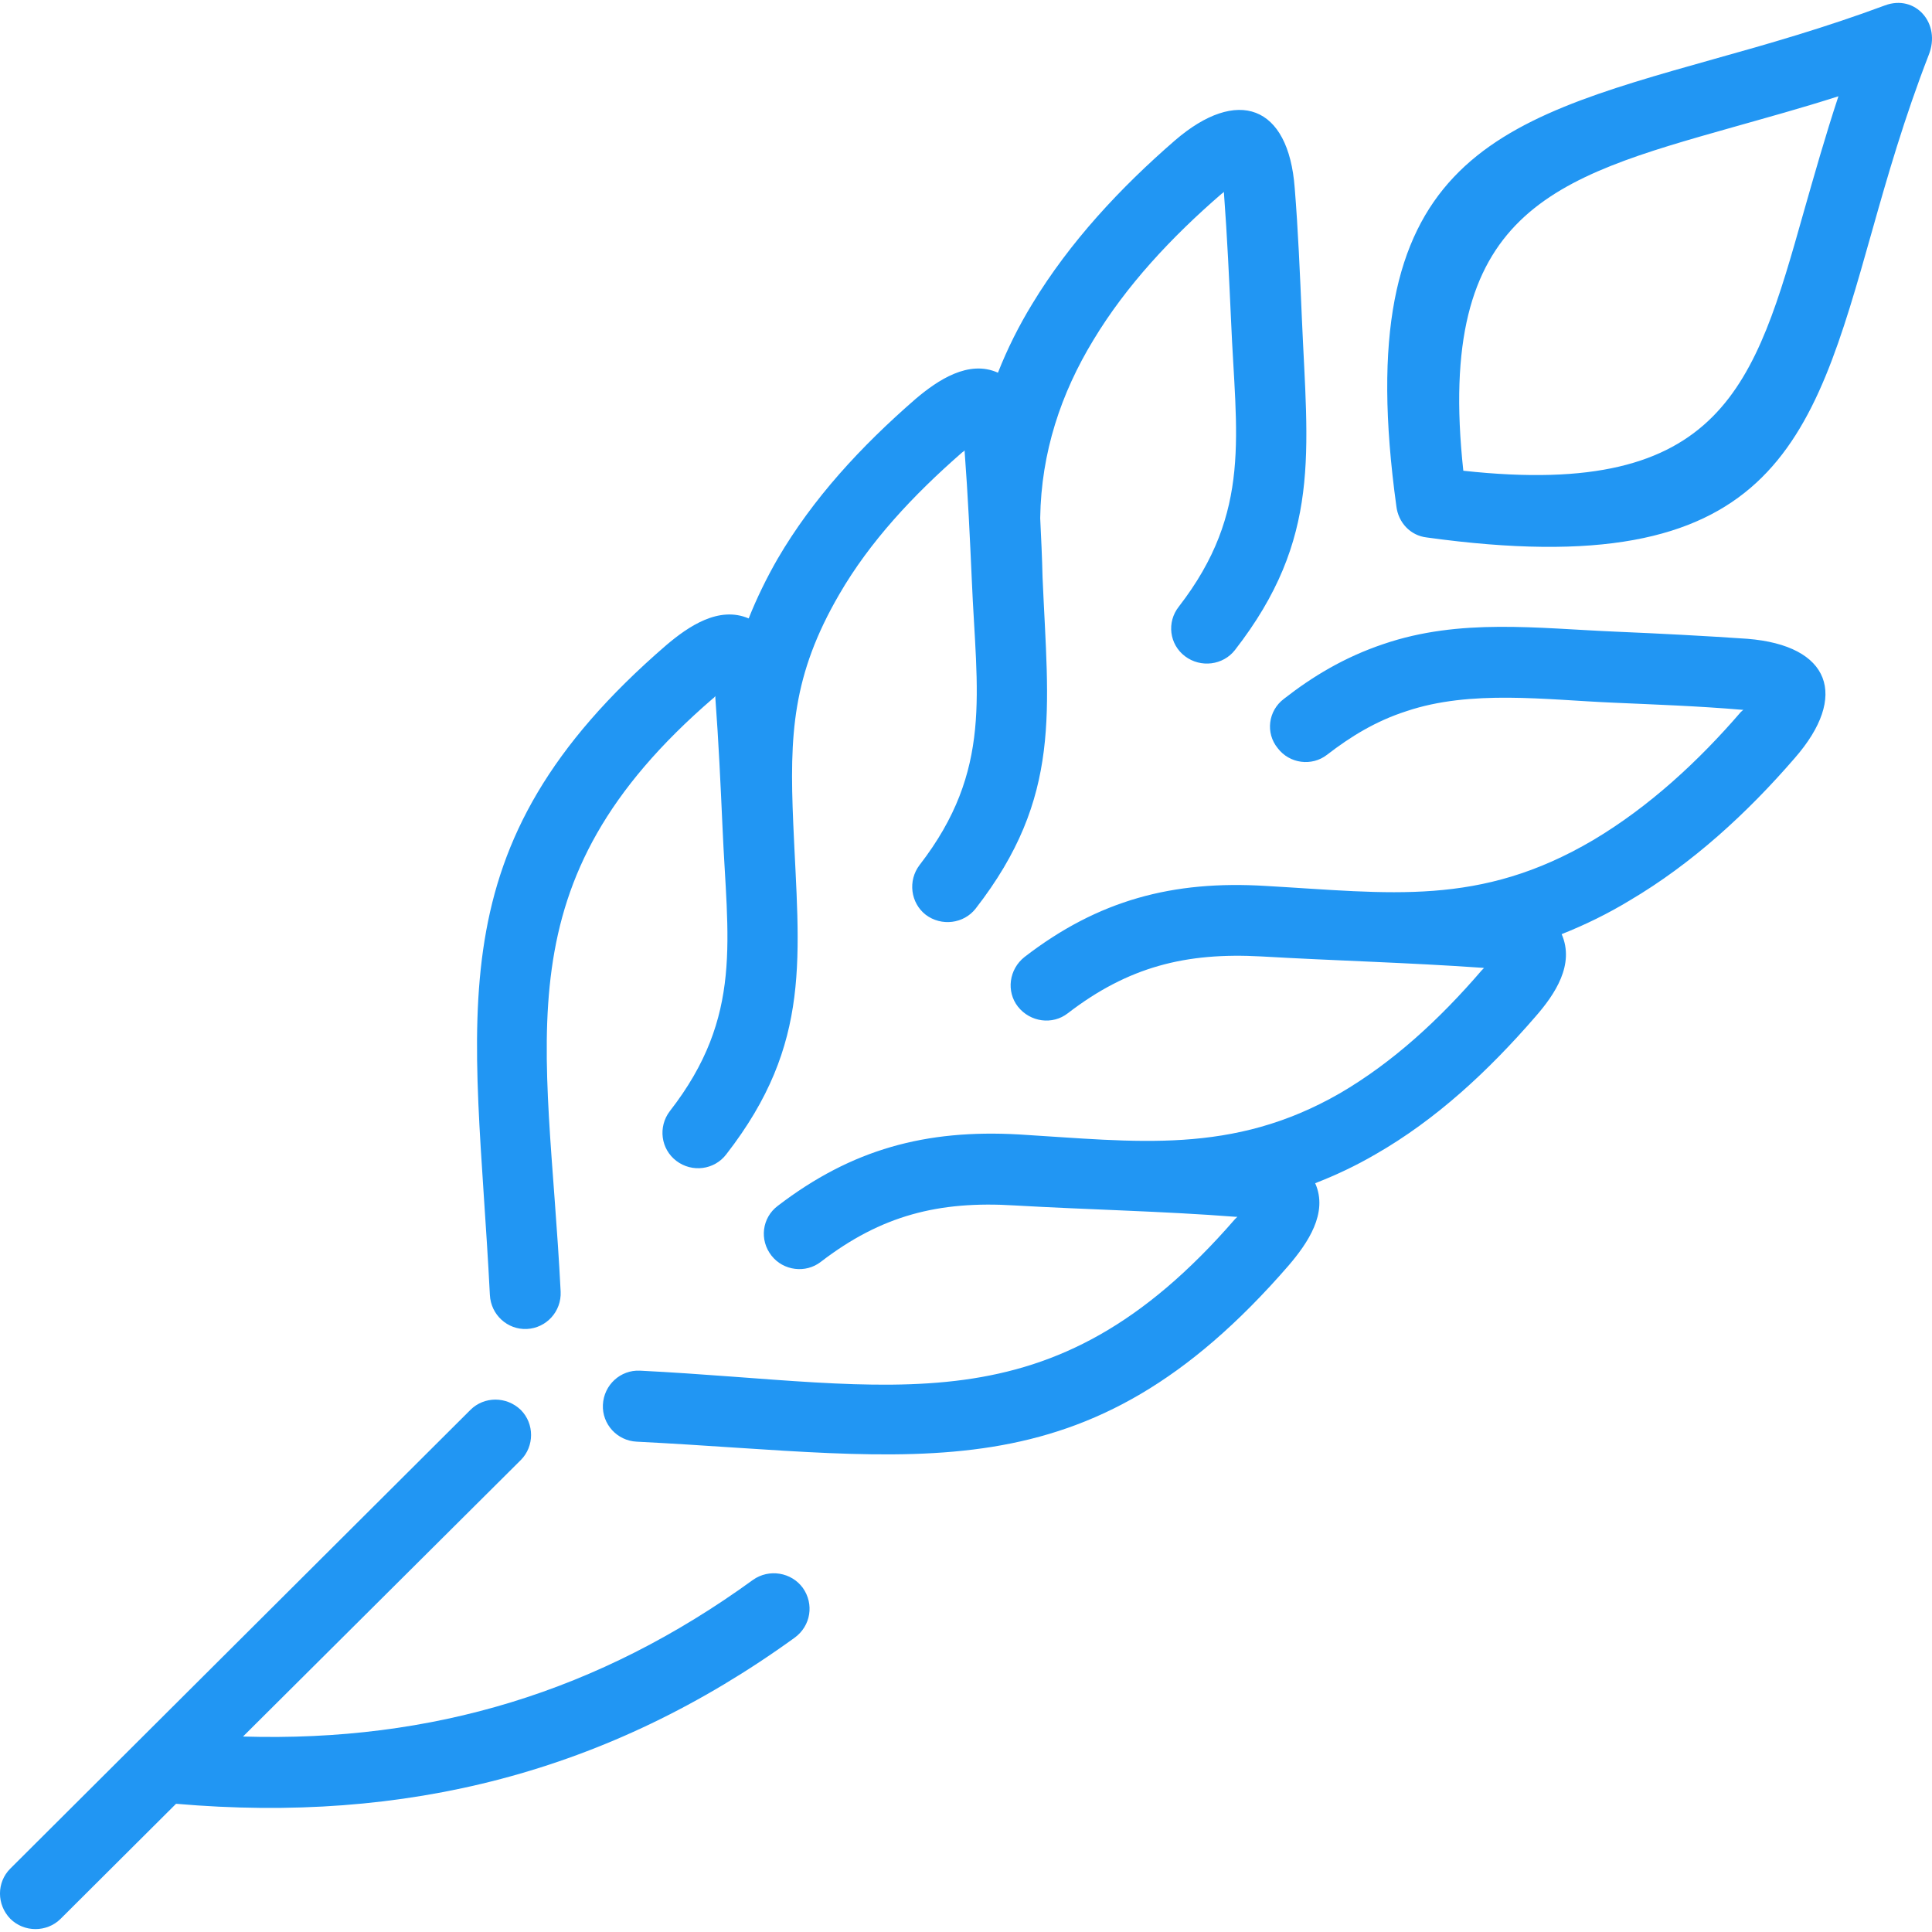<?xml version="1.0" ?><!DOCTYPE svg  PUBLIC '-//W3C//DTD SVG 1.1//EN'  'http://www.w3.org/Graphics/SVG/1.1/DTD/svg11.dtd'><svg enable-background="new 0 0 92.168 92.168" height="100%" id="Слой_1" version="1.1" viewBox="0 0 92.168 92.168" width="100%" xml:space="preserve" xmlns="http://www.w3.org/2000/svg" xmlns:xlink="http://www.w3.org/1999/xlink"><rect clip-rule="evenodd" fill="none" fill-rule="evenodd" height="92.168" width="92.168" x="0"/><path d="M2.893,91.538c-0.657,0.655-1.744,0.655-2.401,0c-0.657-0.678-0.657-1.74,0-2.395l21.949-21.882  c0.657-0.655,1.723-0.655,2.403,0c0.655,0.655,0.655,1.738,0,2.393L11.593,82.843c9.038,0.272,16.988-2.144,24.329-7.474  c0.769-0.543,1.834-0.362,2.378,0.383c0.543,0.767,0.385,1.807-0.385,2.372c-8.925,6.458-18.597,8.875-29.516,7.927L2.893,91.538z   M26.746,61.616c0.046,0.948-0.68,1.738-1.609,1.784c-0.929,0.044-1.721-0.678-1.767-1.626c-0.678-13.437-2.809-21.319,8.428-31.007  c1.042-0.881,2.491-1.875,3.919-1.264c0.385-0.971,0.861-1.942,1.381-2.846c1.676-2.869,3.963-5.352,6.591-7.634  c1.042-0.881,2.514-1.875,3.919-1.243c0.453-1.15,0.998-2.235,1.632-3.274c1.79-2.958,4.212-5.555,6.819-7.813  c2.967-2.553,5.412-1.696,5.707,2.279c0.16,1.965,0.25,4.089,0.341,6.212c0.272,6.368,0.95,10.501-3.195,15.83  c-0.566,0.723-1.632,0.857-2.38,0.293c-0.748-0.565-0.882-1.626-0.293-2.37c3.511-4.539,2.717-8.221,2.491-13.618  c-0.091-1.988-0.181-3.975-0.339-6.098c0-0.021,0-0.044,0-0.067c-0.023,0.023-0.069,0.067-0.114,0.091  c-2.38,2.056-4.553,4.381-6.117,6.979c-1.539,2.528-2.491,5.352-2.536,8.491c0.044,0.925,0.091,1.875,0.112,2.823  c0.272,6.345,0.952,10.478-3.193,15.809c-0.566,0.723-1.632,0.857-2.38,0.293c-0.724-0.565-0.861-1.626-0.295-2.372  c3.512-4.539,2.719-8.219,2.493-13.595c-0.091-2.01-0.181-3.996-0.341-6.119c0-0.023,0-0.046,0-0.067  c-0.023,0.021-0.067,0.067-0.114,0.091c-2.354,2.054-4.416,4.268-5.867,6.774c-2.243,3.861-2.378,6.684-2.196,10.93  c0.272,6.345,0.929,10.478-3.195,15.786c-0.566,0.744-1.63,0.881-2.378,0.316c-0.748-0.565-0.884-1.626-0.318-2.372  c3.534-4.539,2.742-8.219,2.514-13.595c-0.091-2.01-0.181-3.998-0.339-6.119c0-0.023,0-0.067,0-0.091  c-0.046,0.044-0.067,0.091-0.114,0.112C23.802,42.127,26.136,49.466,26.746,61.616L26.746,61.616z M76.015,40.071  c2.651-1.58,5.008-3.749,7.046-6.119c0.044-0.023,0.067-0.069,0.114-0.091c-0.023,0-0.046,0-0.069,0  c-2.129-0.181-4.144-0.249-6.139-0.339c-3.216-0.135-6.796-0.632-9.876,0.407c-1.472,0.474-2.672,1.22-3.782,2.077  c-0.724,0.565-1.79,0.43-2.356-0.316c-0.59-0.723-0.453-1.784,0.295-2.349c1.358-1.062,2.877-1.986,4.757-2.618  c3.647-1.243,7.339-0.746,11.1-0.588c2.129,0.091,4.258,0.202,6.252,0.339c3.963,0.316,4.848,2.732,2.264,5.69  c-2.264,2.62-4.892,5.036-7.882,6.798c-1.042,0.632-2.108,1.152-3.239,1.603c0.634,1.447-0.318,2.869-1.247,3.931  c-2.266,2.618-4.757,4.923-7.634,6.572c-0.929,0.541-1.88,0.992-2.877,1.378c0.634,1.422-0.362,2.867-1.27,3.929  c-9.695,11.179-17.622,9.079-31.101,8.401c-0.929-0.044-1.653-0.834-1.609-1.761c0.046-0.948,0.838-1.67,1.769-1.626  c12.208,0.611,19.549,2.958,28.383-7.227c0.044-0.044,0.091-0.089,0.114-0.112c-0.023,0-0.046,0-0.069,0  c-3.511-0.272-7.021-0.339-10.555-0.543c-3.624-0.225-6.366,0.476-9.243,2.688c-0.724,0.565-1.79,0.43-2.356-0.293  c-0.588-0.746-0.453-1.807,0.295-2.372c3.534-2.709,7.067-3.659,11.508-3.41c5.616,0.339,10.169,0.994,15.312-1.963  c2.514-1.468,4.734-3.501,6.772-5.873c0.046-0.044,0.069-0.067,0.114-0.112c-0.021,0.021-0.044,0-0.067,0  c-3.511-0.249-7.044-0.339-10.557-0.543c-3.624-0.202-6.364,0.497-9.243,2.711c-0.724,0.565-1.788,0.428-2.378-0.316  c-0.566-0.723-0.43-1.784,0.318-2.372c3.511-2.709,7.067-3.659,11.506-3.387C66.32,42.601,70.58,43.277,76.015,40.071L76.015,40.071  z M66.615,24.151C64.351,7.733,71.123,5.812,81.791,2.81c2.514-0.701,5.279-1.491,8.133-2.553c1.451-0.541,2.696,0.859,2.085,2.372  c-1.156,2.981-1.971,5.803-2.696,8.377c-2.9,10.275-4.757,16.915-21.248,14.634C67.272,25.549,66.705,24.917,66.615,24.151  L66.615,24.151z M82.699,6.06c-8.632,2.439-14.227,4.021-12.89,16.397c12.368,1.354,13.909-4.089,16.242-12.354  c0.497-1.738,1.019-3.59,1.653-5.51C85.938,5.159,84.285,5.61,82.699,6.06L82.699,6.06z" fill="#2196F3"/></svg>
